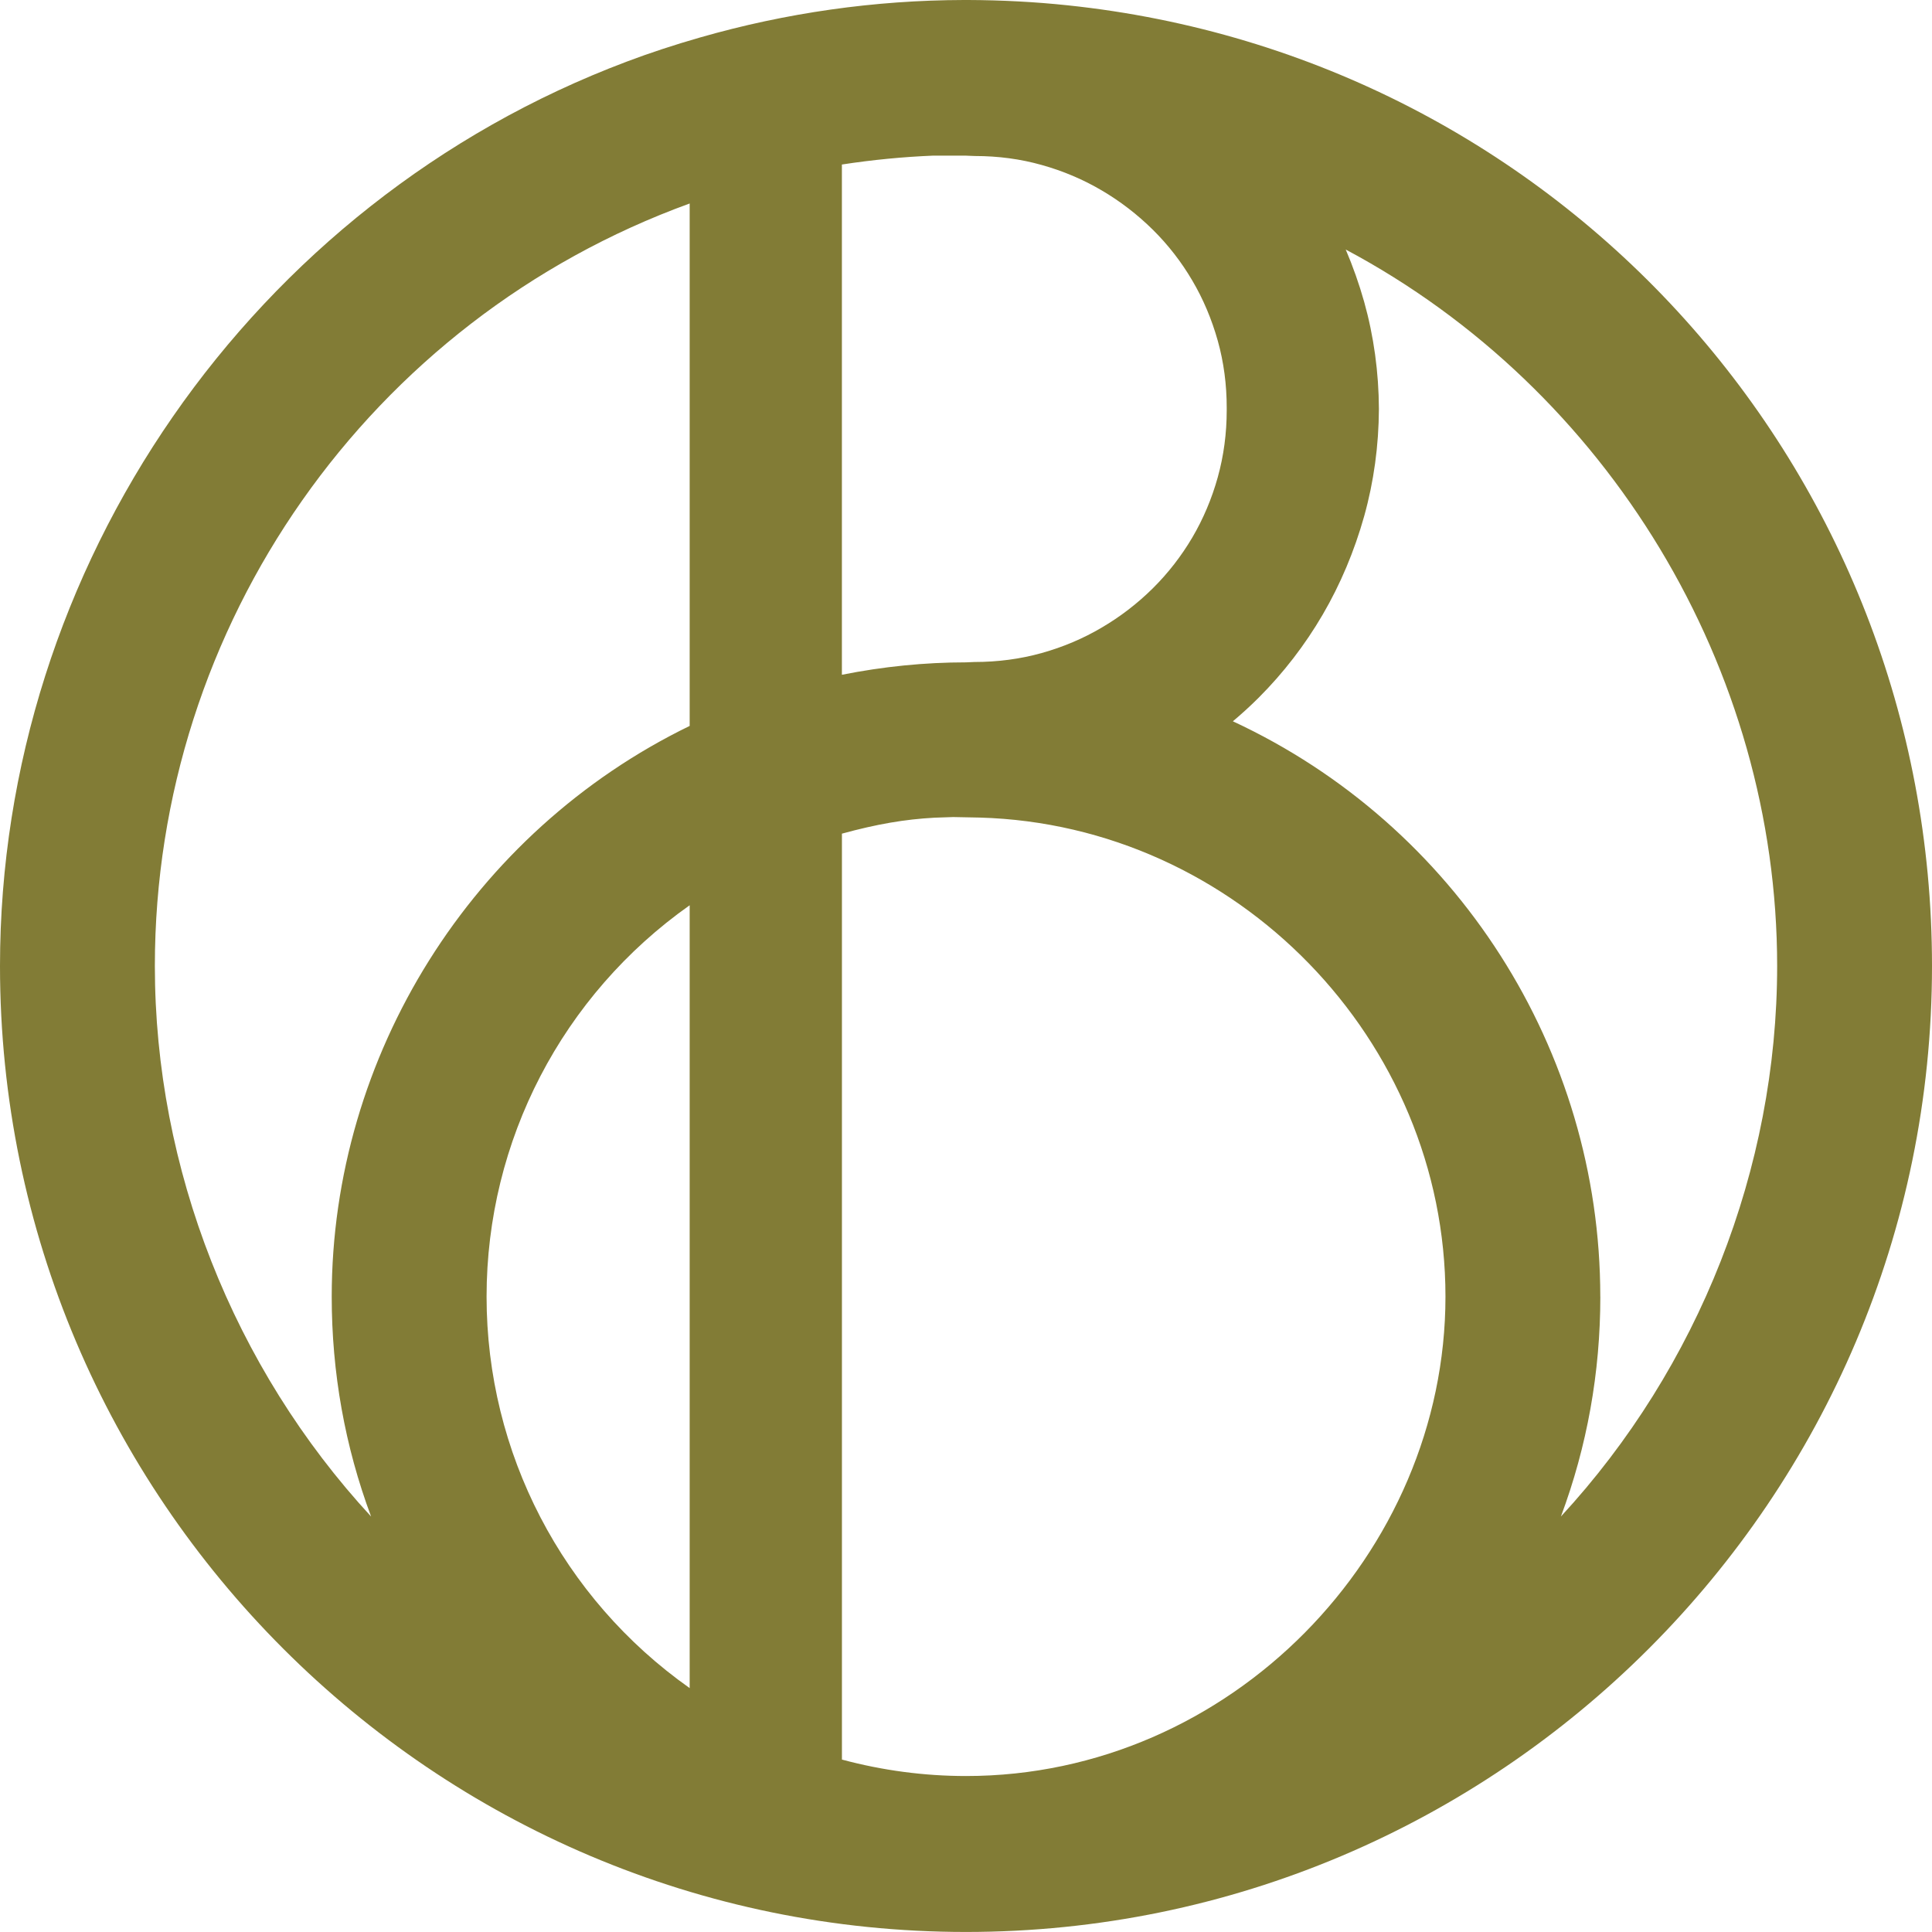 <?xml version="1.0" encoding="UTF-8"?>
<svg id="_레이어_2" data-name="레이어 2" xmlns="http://www.w3.org/2000/svg" viewBox="0 0 483.82 483.81">
  <defs>
    <style>
      .cls-1 {
        fill: #827c36;
        stroke-width: 0px;
      }
    </style>
  </defs>
  <g id="_디자인" data-name="디자인">
    <path class="cls-1" d="M267.27,1.32c-8.1-.85-16.44-1.29-24.82-1.32h-1.08c-22.31.05-44.53,3.21-66.04,9.38-6.43,1.84-12.63,3.88-18.4,6.06C63.06,50.77,0,141.78,0,241.9c0,133.39,108.52,241.91,241.91,241.91s241.91-108.52,241.91-241.91c0-124.23-93.1-227.65-216.55-240.58ZM400.75,324.71c0-61.79-36.03-118.07-92.01-144.08,2.25-1.89,4.42-3.87,6.47-5.92,6.19-6.19,11.59-13.19,16.04-20.82,4.43-7.59,7.92-15.89,10.38-24.65,2.4-8.6,3.64-17.62,3.68-26.83-.04-9.19-1.28-18.21-3.69-26.82-1.26-4.47-2.81-8.86-4.62-13.1,65.78,35.04,108.04,104.96,108.04,179.4,0,50.73-19.65,100.53-54.15,137.88,6.55-17.56,9.87-36.04,9.87-55.07ZM304.96,119.51c-1.5,5.38-3.65,10.46-6.37,15.08-2.74,4.65-6.06,8.93-9.88,12.72-3.86,3.82-8.16,7.13-12.81,9.85-4.63,2.74-9.68,4.88-15.02,6.37-5.31,1.49-10.97,2.25-16.88,2.25l-2.09.09c-10.33,0-20.77,1.05-31.08,3.11V41.2c7.58-1.17,15.31-1.92,22.94-2.23h7.92c.27,0,.53.01,1.14.05l1.33.05c5.81,0,11.43.75,16.72,2.25,5.32,1.48,10.38,3.63,15.03,6.37,4.62,2.71,8.92,6.02,12.8,9.85,3.83,3.79,7.16,8.08,9.88,12.73,2.72,4.61,4.86,9.68,6.37,15.06,1.5,5.36,2.25,11.02,2.24,16.83v.58c0,5.78-.75,11.42-2.24,16.77ZM210.83,208.77c8.77-2.4,15.77-3.6,23.19-4l4.69-.16,6.64.13c64.31,1.82,116.63,55.63,116.63,119.96s-53.86,120.06-120.06,120.06c-10.47,0-20.92-1.39-31.08-4.12v-231.88ZM172.71,226.69v196.05c-31.9-22.52-50.86-58.95-50.86-98.02s18.96-75.49,50.86-98.02ZM172.71,50.97v130.82c-54.49,26.49-89.64,82.48-89.64,142.92,0,19.02,3.31,37.51,9.86,55.07-34.51-37.36-54.15-87.16-54.15-137.89,0-85.36,53.72-161.81,133.93-190.93Z"/>
  </g>
</svg>
